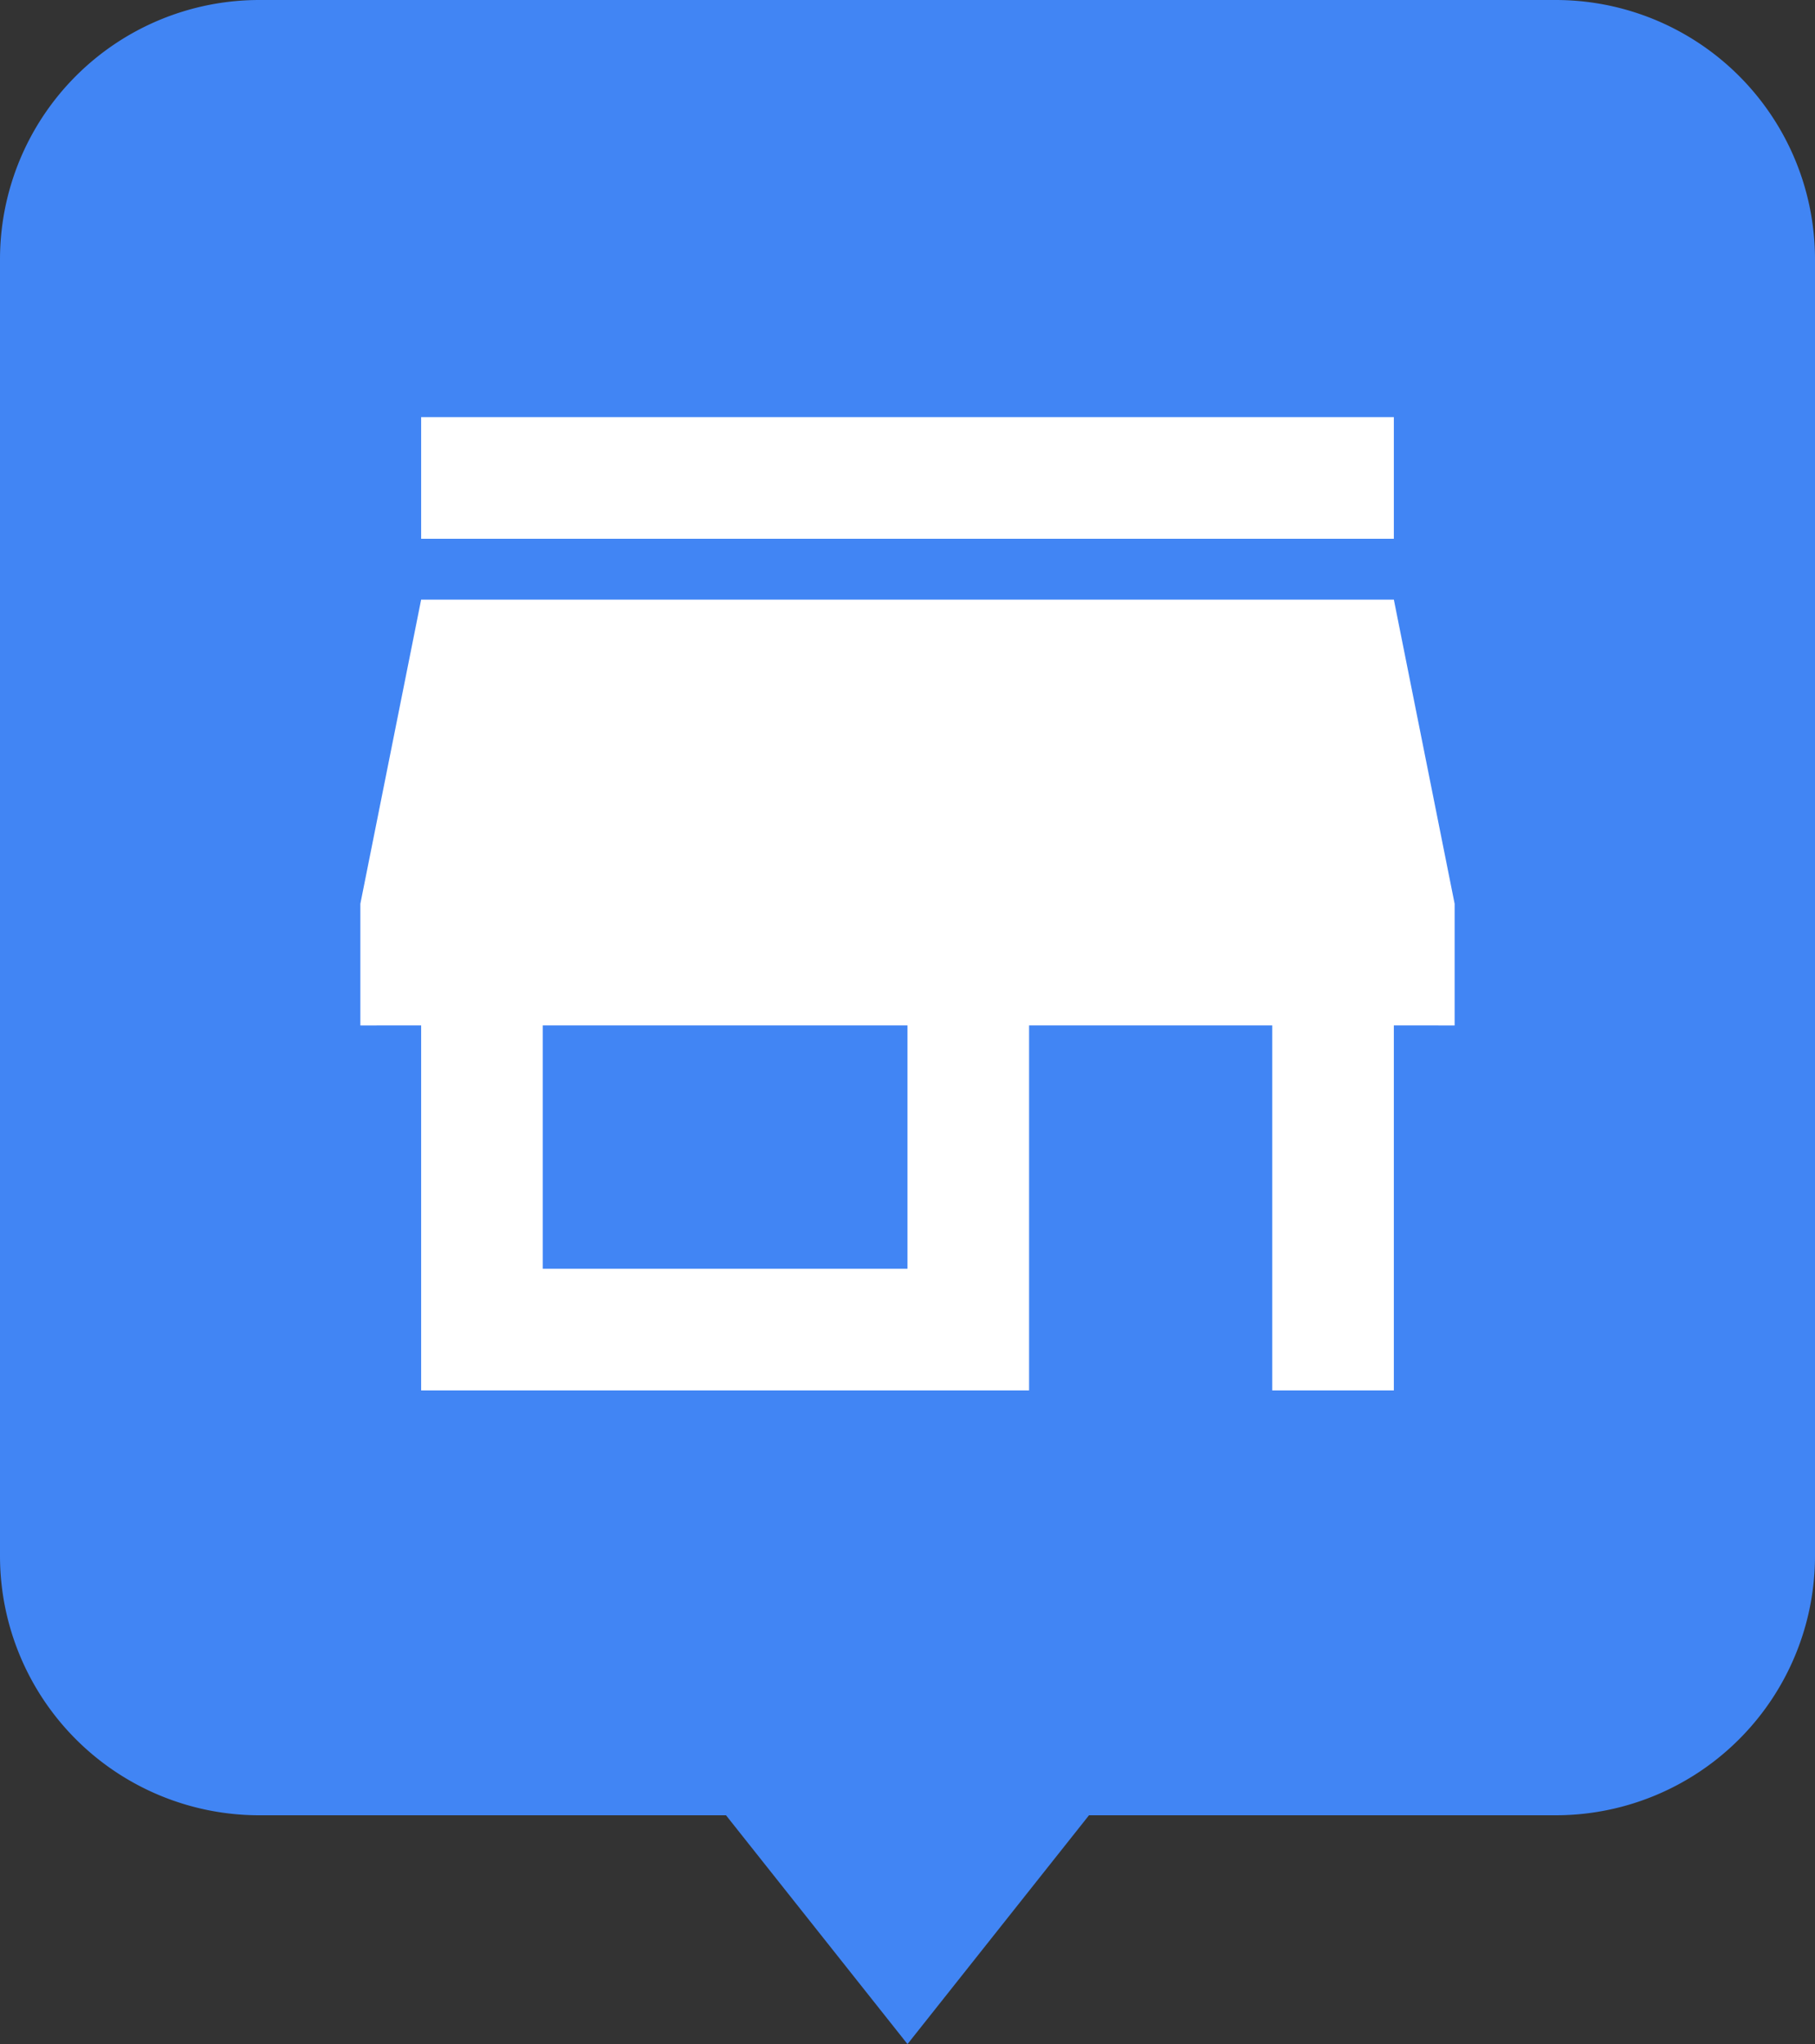 <svg xmlns="http://www.w3.org/2000/svg" width="140" height="157.647" viewBox="0 0 140 157.647">
  <rect x="0" y="0" width="140" height="157.647" fill="#333333" stroke="none"/>
  <g id="contact-store" transform="translate(-80 -269)">
    <g id="Group_6058" data-name="Group 6058">
      <path id="Path_13033" data-name="Path 13033" d="M4071,1518h28l-14,17.647Zm-36,0a20,20,0,0,1-20-20V1398a20,20,0,0,1,20-20h100a20,20,0,0,1,20,20v100a20,20,0,0,1-20,20Z" transform="translate(-3935 -1109)" fill="#4185f4"/>
      <path id="store" d="M84.218,6H9.189v9.383H84.218Zm4.689,46.915V43.532L84.218,20.074H9.189L4.5,43.532v9.383H9.189V81.064H56.082V52.915H74.839V81.064h9.379V52.915ZM46.7,71.681H18.568V52.915H46.7Z" transform="translate(103.296 295.17)" fill="#fff"/>
    </g>
  </g>
</svg>
